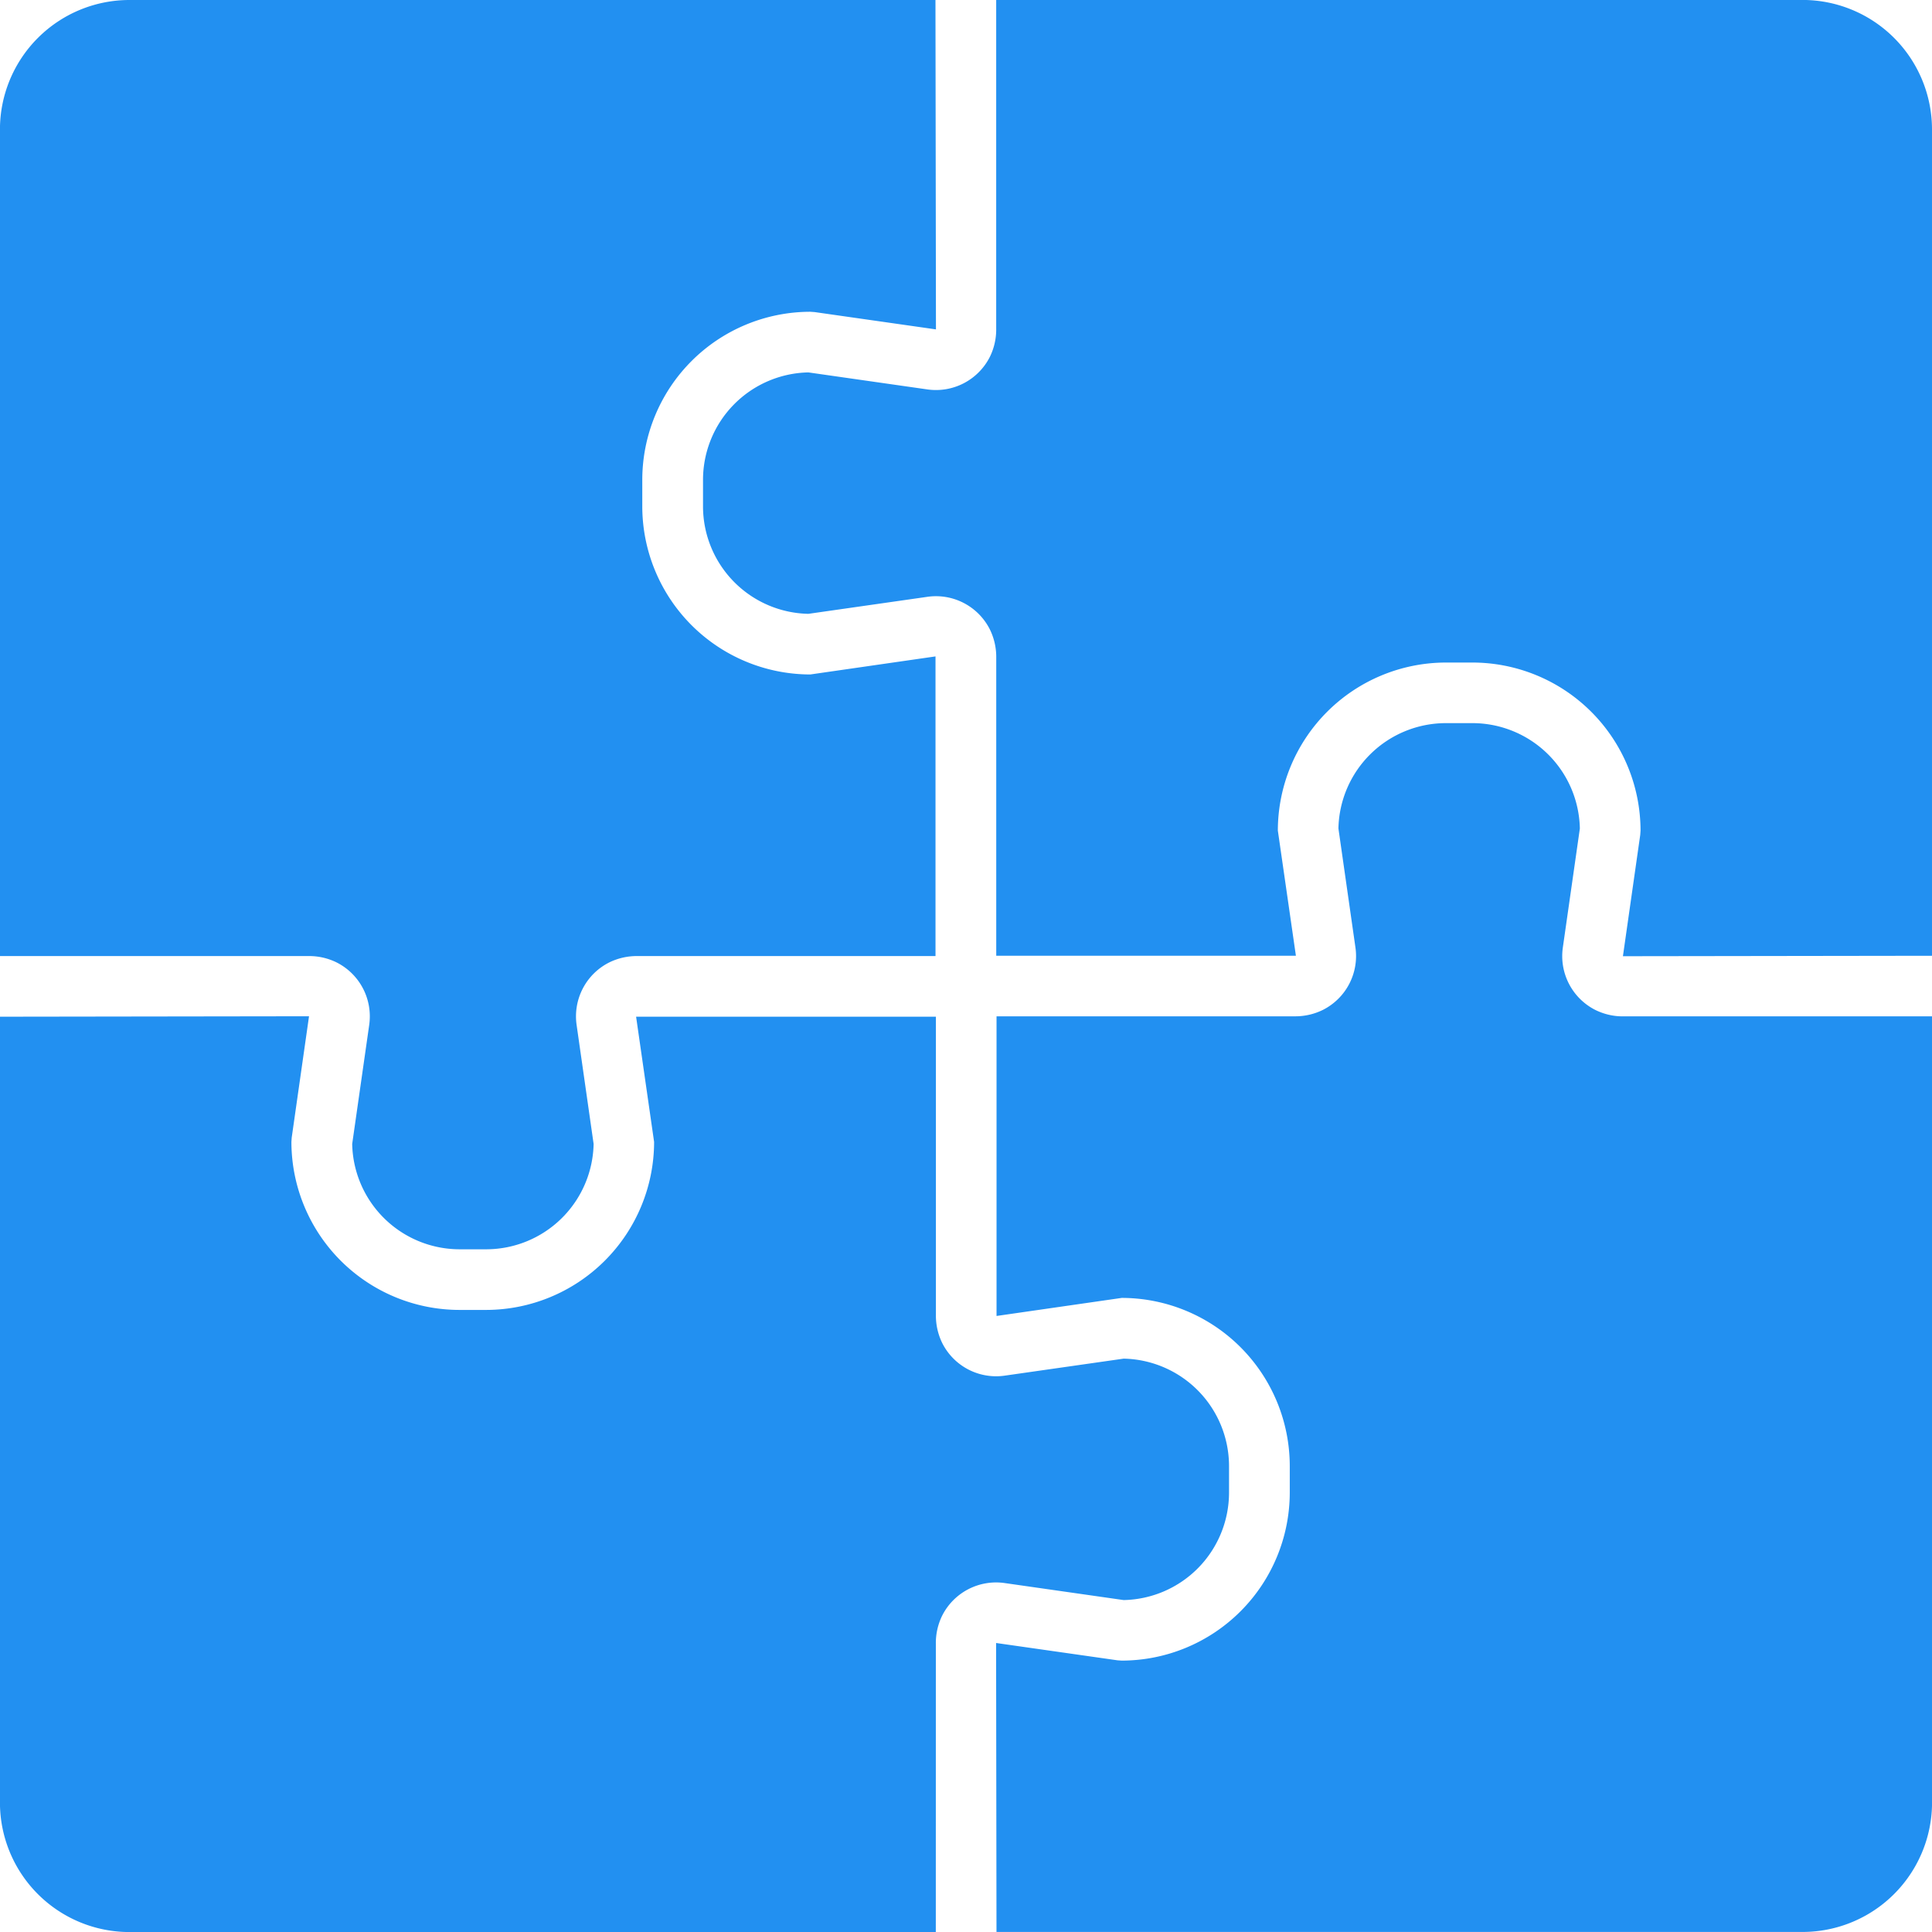 <?xml version="1.0" encoding="UTF-8"?> <svg xmlns="http://www.w3.org/2000/svg" width="39.381" height="39.381" viewBox="0 0 39.381 39.381"><g id="Groupe_13161" data-name="Groupe 13161" transform="translate(-1769.034 -1743.361)"><path id="Tracé_22311" data-name="Tracé 22311" d="M1952.453,1873.219a1.262,1.262,0,0,1-.578-.131,1.23,1.23,0,0,1-.662-1.271l.347-2.427a2.192,2.192,0,0,0-2.189-2.148h-.543a2.192,2.192,0,0,0-2.189,2.148l.347,2.427a1.229,1.229,0,0,1-.665,1.271,1.274,1.274,0,0,1-.58.13h-6.071v6.108l2.552-.368a3.429,3.429,0,0,1,3.425,3.425v.543a3.429,3.429,0,0,1-3.425,3.425l-.087-.006-2.474-.353.008,5.89h16.43a2.64,2.64,0,0,0,2.64-2.64v-16.024Z" transform="translate(-150.323 -109.141)" fill="#2290f1"></path><path id="Tracé_22312" data-name="Tracé 22312" d="M1775.32,1762.849a1.265,1.265,0,0,1,.578.131,1.231,1.231,0,0,1,.662,1.271l-.347,2.427a2.192,2.192,0,0,0,2.189,2.148h.543a2.192,2.192,0,0,0,2.189-2.148l-.347-2.427a1.23,1.23,0,0,1,.665-1.272,1.275,1.275,0,0,1,.58-.13h6.071v-6.108l-2.552.368a3.429,3.429,0,0,1-3.425-3.425v-.543a3.429,3.429,0,0,1,3.425-3.425l.087.006,2.474.353-.01-6.714h-16.429a2.64,2.64,0,0,0-2.64,2.64v16.848Z" transform="translate(0 0)" fill="#2290f1"></path><path id="Tracé_22313" data-name="Tracé 22313" d="M1895.3,1750.637a1.231,1.231,0,0,1-1.271.662l-2.427-.347a2.192,2.192,0,0,0-2.148,2.189v.543a2.192,2.192,0,0,0,2.148,2.189l2.427-.347a1.23,1.23,0,0,1,1.272.665,1.277,1.277,0,0,1,.13.58v6.071h6.108l-.368-2.551a3.429,3.429,0,0,1,3.425-3.425h.543a3.429,3.429,0,0,1,3.425,3.425l-.006.087-.353,2.474,6.3-.009V1746a2.64,2.64,0,0,0-2.64-2.64H1895.43v6.7A1.262,1.262,0,0,1,1895.3,1750.637Z" transform="translate(-106.09 0)" fill="#2290f1"></path><path id="Tracé_22314" data-name="Tracé 22314" d="M1788.11,1930.242a1.264,1.264,0,0,1,.13-.578,1.231,1.231,0,0,1,1.271-.662l2.427.347a2.192,2.192,0,0,0,2.148-2.189v-.543a2.192,2.192,0,0,0-2.148-2.189l-2.427.347a1.229,1.229,0,0,1-1.271-.665,1.276,1.276,0,0,1-.129-.58v-6.072H1782l.367,2.552a3.429,3.429,0,0,1-3.425,3.425h-.543a3.429,3.429,0,0,1-3.425-3.425l.006-.087.353-2.474-6.3.009v16.018a2.64,2.64,0,0,0,2.64,2.64h16.436Z" transform="translate(0 -153.373)" fill="#2290f1"></path></g></svg> 